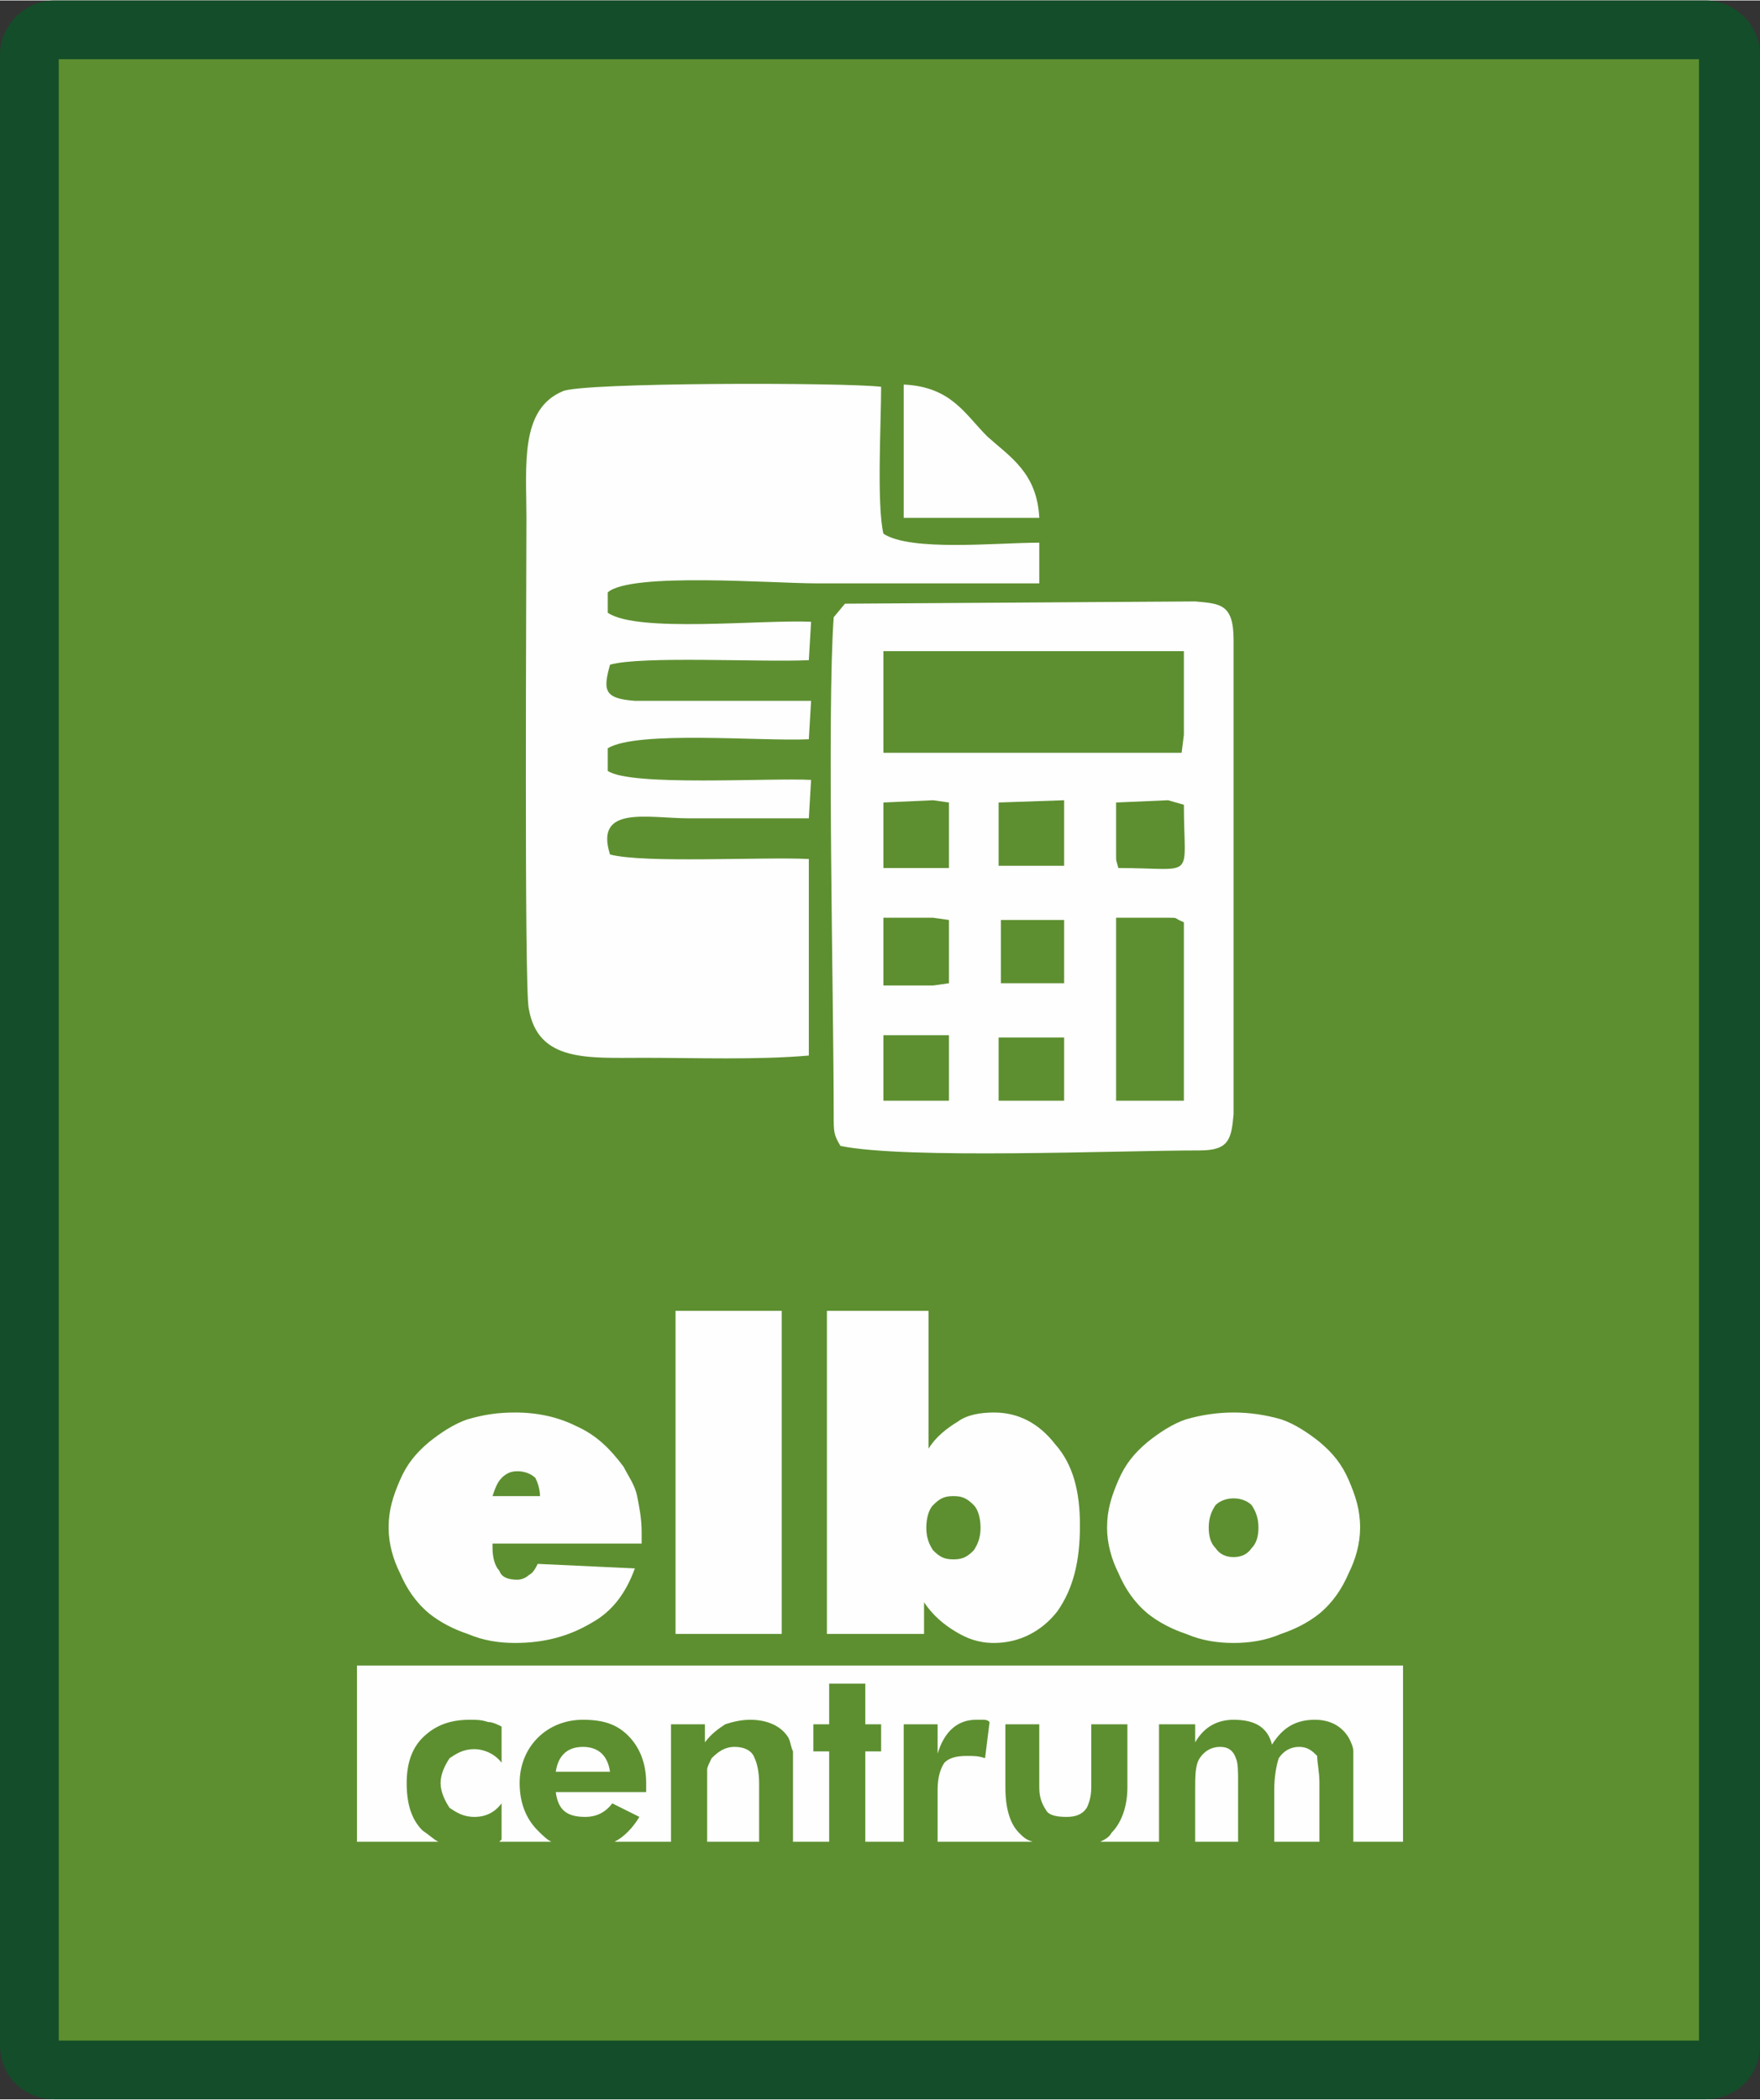 <?xml version="1.0" encoding="UTF-8"?> <svg xmlns="http://www.w3.org/2000/svg" xmlns:xlink="http://www.w3.org/1999/xlink" xmlns:xodm="http://www.corel.com/coreldraw/odm/2003" xml:space="preserve" width="347px" height="414px" version="1.1" style="shape-rendering:geometricPrecision; text-rendering:geometricPrecision; image-rendering:optimizeQuality; fill-rule:evenodd; clip-rule:evenodd" viewBox="0 0 7.79 9.29"><rect x="0" y="0" width="7.79" height="9.29" fill="#333333" stroke="none"/> <defs> <style type="text/css"> .fil2 {fill:#FEFEFE} .fil1 {fill:#5D8F30} .fil0 {fill:#144D29} </style> </defs> <g id="Ebene_x0020_2">  <path class="fil0" d="M0.24 0l7.31 0c0.13,0 0.24,0.11 0.24,0.24l0 8.81c0,0.14 -0.11,0.24 -0.24,0.24l-7.31 0c-0.13,0 -0.24,-0.1 -0.24,-0.24l0 -8.81c0,-0.13 0.11,-0.24 0.24,-0.24z"></path> <polygon class="fil1" points="0.26,0.26 7.52,0.26 7.52,9.03 0.26,9.03 "></polygon> <path class="fil2" d="M3.58 4.67l0 -0.87c-0.21,-0.01 -0.73,0.02 -0.88,-0.02 -0.07,-0.22 0.17,-0.16 0.35,-0.16 0.17,0 0.35,0 0.53,0l0.01 -0.17c-0.18,-0.01 -0.8,0.03 -0.9,-0.04l0 -0.1c0.13,-0.08 0.68,-0.03 0.89,-0.04l0.01 -0.17 -0.78 0c-0.14,-0.01 -0.14,-0.05 -0.11,-0.16 0.14,-0.04 0.67,-0.01 0.88,-0.02l0.01 -0.17c-0.22,-0.01 -0.77,0.05 -0.9,-0.04l0 -0.09c0.1,-0.09 0.73,-0.04 0.92,-0.04 0.33,0 0.66,0 0.99,0l0 -0.18c-0.19,0 -0.57,0.04 -0.69,-0.04 -0.03,-0.13 -0.01,-0.49 -0.01,-0.65 -0.16,-0.02 -1.33,-0.02 -1.41,0.02 -0.19,0.08 -0.16,0.33 -0.16,0.56 0,0.27 -0.01,2.07 0.01,2.17 0.04,0.24 0.26,0.22 0.51,0.22 0.23,0 0.5,0.01 0.73,-0.01zm1.13 -1.13l0 0.29 -0.29 0 0 -0.28 0.29 -0.01zm-0.29 1.05l0.29 0 0 0.28 -0.29 0 0 -0.28zm0.01 -0.52l0.28 0 0 0.28 -0.28 0 0 -0.28zm-0.43 -1.78l0.6 0c-0.01,-0.2 -0.13,-0.27 -0.23,-0.36 -0.1,-0.1 -0.16,-0.22 -0.37,-0.23l0 0.59zm0.94 1.77l0.23 0c0.05,0 0.02,0 0.07,0.02l0 0.79 -0.07 0 -0.23 0 0 -0.81zm-1.03 0.52l0.29 0 0 0.29 -0.29 0 0 -0.29zm0 -0.52l0.22 0 0.07 0.01 0 0.28 -0.07 0.01 -0.22 0 0 -0.3zm1.03 -0.51l0.23 -0.01 0.07 0.02c0,0.34 0.06,0.28 -0.29,0.28 -0.01,-0.04 -0.01,-0.02 -0.01,-0.07l0 -0.22zm-1.03 0l0.22 -0.01 0.07 0.01 0 0.29 -0.07 0 -0.22 0 0 -0.29zm0 -0.67l1.33 0 0 0.37 -0.01 0.08 -1.32 0 0 -0.08 0 -0.37zm-0.22 -0.15c-0.03,0.42 0,1.69 0,2.2 0,0.08 0,0.09 0.03,0.14 0.29,0.06 1.23,0.02 1.59,0.02 0.13,0 0.14,-0.05 0.15,-0.16l0 -2.1c0,-0.16 -0.06,-0.16 -0.17,-0.17l-1.55 0.01 -0.05 0.06z"></path> <g id="_2454285690752"> <path class="fil2" d="M2.84 6.83l-0.66 0 0 0.02c0,0.04 0.01,0.08 0.03,0.1 0.01,0.03 0.04,0.04 0.08,0.04 0.02,0 0.04,-0.01 0.05,-0.02 0.02,-0.01 0.03,-0.03 0.04,-0.05l0.43 0.02c-0.04,0.11 -0.1,0.19 -0.19,0.24 -0.1,0.06 -0.21,0.09 -0.34,0.09 -0.07,0 -0.14,-0.01 -0.21,-0.04 -0.06,-0.02 -0.12,-0.05 -0.17,-0.09 -0.06,-0.05 -0.1,-0.11 -0.13,-0.18 -0.03,-0.06 -0.05,-0.13 -0.05,-0.2 0,-0.08 0.02,-0.14 0.05,-0.21 0.03,-0.07 0.07,-0.12 0.13,-0.17 0.05,-0.04 0.11,-0.08 0.17,-0.1 0.07,-0.02 0.13,-0.03 0.21,-0.03 0.1,0 0.19,0.02 0.27,0.06 0.09,0.04 0.15,0.1 0.21,0.18 0.02,0.04 0.05,0.08 0.06,0.13 0.01,0.05 0.02,0.1 0.02,0.16 0,0.01 0,0.02 0,0.03 0,0.01 0,0.01 0,0.02zm-0.66 -0.21l0.21 0c0,-0.03 -0.01,-0.06 -0.02,-0.08 -0.02,-0.02 -0.05,-0.03 -0.08,-0.03 -0.03,0 -0.05,0.01 -0.07,0.03 -0.02,0.02 -0.03,0.05 -0.04,0.08zm0.81 0.61l0 -1.43 0.47 0 0 1.43 -0.47 0zm1.35 -0.47c0,-0.04 -0.01,-0.08 -0.03,-0.1 -0.03,-0.03 -0.05,-0.04 -0.09,-0.04 -0.04,0 -0.06,0.01 -0.09,0.04 -0.02,0.02 -0.03,0.06 -0.03,0.1 0,0.04 0.01,0.07 0.03,0.1 0.03,0.03 0.05,0.04 0.09,0.04 0.04,0 0.06,-0.01 0.09,-0.04 0.02,-0.03 0.03,-0.06 0.03,-0.1zm-0.68 -0.96l0.45 0 0 0.45c0,0.03 0,0.07 0,0.09 0,0.03 0,0.05 0,0.07 0.03,-0.05 0.08,-0.09 0.13,-0.12 0.04,-0.03 0.1,-0.04 0.16,-0.04 0.11,0 0.2,0.05 0.27,0.14 0.08,0.09 0.11,0.21 0.11,0.36 0,0.16 -0.03,0.28 -0.1,0.38 -0.07,0.09 -0.17,0.14 -0.28,0.14 -0.07,0 -0.12,-0.02 -0.17,-0.05 -0.05,-0.03 -0.1,-0.07 -0.14,-0.13l0 0.14 -0.43 0 0 -1.43zm1.8 1.09c0.03,0 0.06,-0.01 0.08,-0.04 0.02,-0.02 0.03,-0.05 0.03,-0.09 0,-0.04 -0.01,-0.07 -0.03,-0.1 -0.02,-0.02 -0.05,-0.03 -0.08,-0.03 -0.03,0 -0.06,0.01 -0.08,0.03 -0.02,0.03 -0.03,0.06 -0.03,0.1 0,0.04 0.01,0.07 0.03,0.09 0.02,0.03 0.05,0.04 0.08,0.04zm0.56 -0.13c0,0.07 -0.02,0.14 -0.05,0.2 -0.03,0.07 -0.07,0.13 -0.13,0.18 -0.05,0.04 -0.11,0.07 -0.17,0.09 -0.07,0.03 -0.14,0.04 -0.21,0.04 -0.07,0 -0.14,-0.01 -0.21,-0.04 -0.06,-0.02 -0.12,-0.05 -0.17,-0.09 -0.06,-0.05 -0.1,-0.11 -0.13,-0.18 -0.03,-0.06 -0.05,-0.13 -0.05,-0.2 0,-0.08 0.02,-0.14 0.05,-0.21 0.03,-0.07 0.07,-0.12 0.13,-0.17 0.05,-0.04 0.11,-0.08 0.17,-0.1 0.07,-0.02 0.14,-0.03 0.21,-0.03 0.07,0 0.14,0.01 0.21,0.03 0.06,0.02 0.12,0.06 0.17,0.1 0.06,0.05 0.1,0.1 0.13,0.17 0.03,0.07 0.05,0.13 0.05,0.21z"></path> <path class="fil2" d="M1.58 7.37l4.63 0 0 0.78 -0.22 0 0 -0.32c0,-0.03 0,-0.06 0,-0.08 0,-0.02 -0.01,-0.04 -0.02,-0.06 -0.03,-0.05 -0.08,-0.08 -0.15,-0.08 -0.08,0 -0.14,0.03 -0.19,0.11 -0.02,-0.08 -0.08,-0.11 -0.17,-0.11 -0.07,0 -0.13,0.03 -0.17,0.1l0 -0.08 -0.16 0 0 0.52 -0.26 0c0.02,-0.01 0.04,-0.02 0.05,-0.04 0.04,-0.04 0.07,-0.11 0.07,-0.2l0 -0.28 -0.16 0 0 0.28c0,0.04 -0.01,0.07 -0.02,0.09 -0.02,0.03 -0.05,0.04 -0.09,0.04 -0.05,0 -0.08,-0.01 -0.09,-0.03 -0.02,-0.03 -0.03,-0.06 -0.03,-0.1l0 -0.28 -0.15 0 0 0.28c0,0.09 0.02,0.16 0.06,0.2 0.02,0.02 0.03,0.03 0.06,0.04l-0.42 0 0 -0.23c0,-0.05 0.01,-0.09 0.03,-0.12 0.02,-0.02 0.05,-0.03 0.1,-0.03 0.03,0 0.05,0 0.08,0.01l0.02 -0.16c-0.01,-0.01 -0.02,-0.01 -0.03,-0.01 -0.01,0 -0.02,0 -0.03,0 -0.08,0 -0.14,0.05 -0.17,0.15l0 -0.13 -0.15 0 0 0.52 -0.17 0 0 -0.4 0.07 0 0 -0.12 -0.07 0 0 -0.18 -0.16 0 0 0.18 -0.07 0 0 0.12 0.07 0 0 0.4 -0.16 0 0 -0.32c0,-0.03 0,-0.06 0,-0.08 -0.01,-0.02 -0.01,-0.04 -0.02,-0.06 -0.03,-0.05 -0.09,-0.08 -0.17,-0.08 -0.04,0 -0.08,0.01 -0.11,0.02 -0.03,0.02 -0.06,0.04 -0.09,0.08l0 -0.08 -0.15 0 0 0.52 -0.25 0c0.04,-0.02 0.08,-0.06 0.11,-0.11l-0.12 -0.06c-0.03,0.04 -0.07,0.06 -0.12,0.06 -0.08,0 -0.12,-0.03 -0.13,-0.11l0.4 0 0 -0.04c0,-0.09 -0.03,-0.16 -0.08,-0.21 -0.05,-0.05 -0.11,-0.07 -0.2,-0.07 -0.08,0 -0.15,0.03 -0.2,0.08 -0.05,0.05 -0.08,0.12 -0.08,0.2 0,0.09 0.03,0.16 0.08,0.21 0.02,0.02 0.04,0.04 0.06,0.05l-0.23 0c0,0 0.01,-0.01 0.01,-0.01l0 -0.16c-0.03,0.04 -0.07,0.06 -0.12,0.06 -0.05,0 -0.08,-0.02 -0.11,-0.04 -0.02,-0.03 -0.04,-0.07 -0.04,-0.11 0,-0.04 0.02,-0.08 0.04,-0.11 0.03,-0.02 0.06,-0.04 0.11,-0.04 0.04,0 0.09,0.02 0.12,0.06l0 -0.16c-0.02,-0.01 -0.04,-0.02 -0.06,-0.02 -0.03,-0.01 -0.05,-0.01 -0.08,-0.01 -0.08,0 -0.15,0.02 -0.21,0.08 -0.05,0.05 -0.07,0.12 -0.07,0.2 0,0.09 0.02,0.16 0.07,0.21 0.03,0.02 0.05,0.04 0.07,0.05l-0.36 0 0 -0.78zm4.26 0.78l-0.2 0 0 -0.23c0,-0.06 0.01,-0.11 0.02,-0.14 0.02,-0.03 0.05,-0.05 0.09,-0.05 0.04,0 0.06,0.02 0.08,0.04 0,0.03 0.01,0.07 0.01,0.12l0 0.26zm-0.36 0l-0.19 0 0 -0.23c0,-0.06 0,-0.11 0.02,-0.14 0.02,-0.03 0.05,-0.05 0.09,-0.05 0.04,0 0.06,0.02 0.07,0.05 0.01,0.02 0.01,0.06 0.01,0.11l0 0.26zm-2.12 0l-0.23 0 0 -0.25c0,-0.02 0,-0.05 0,-0.07 0,-0.01 0.01,-0.03 0.02,-0.05 0.03,-0.03 0.06,-0.05 0.1,-0.05 0.05,0 0.08,0.02 0.09,0.05 0.01,0.02 0.02,0.06 0.02,0.11l0 0.26zm-0.66 -0.31c-0.01,-0.07 -0.05,-0.11 -0.12,-0.11 -0.07,0 -0.11,0.04 -0.12,0.11l0.24 0z"></path> </g> </g> </svg> 